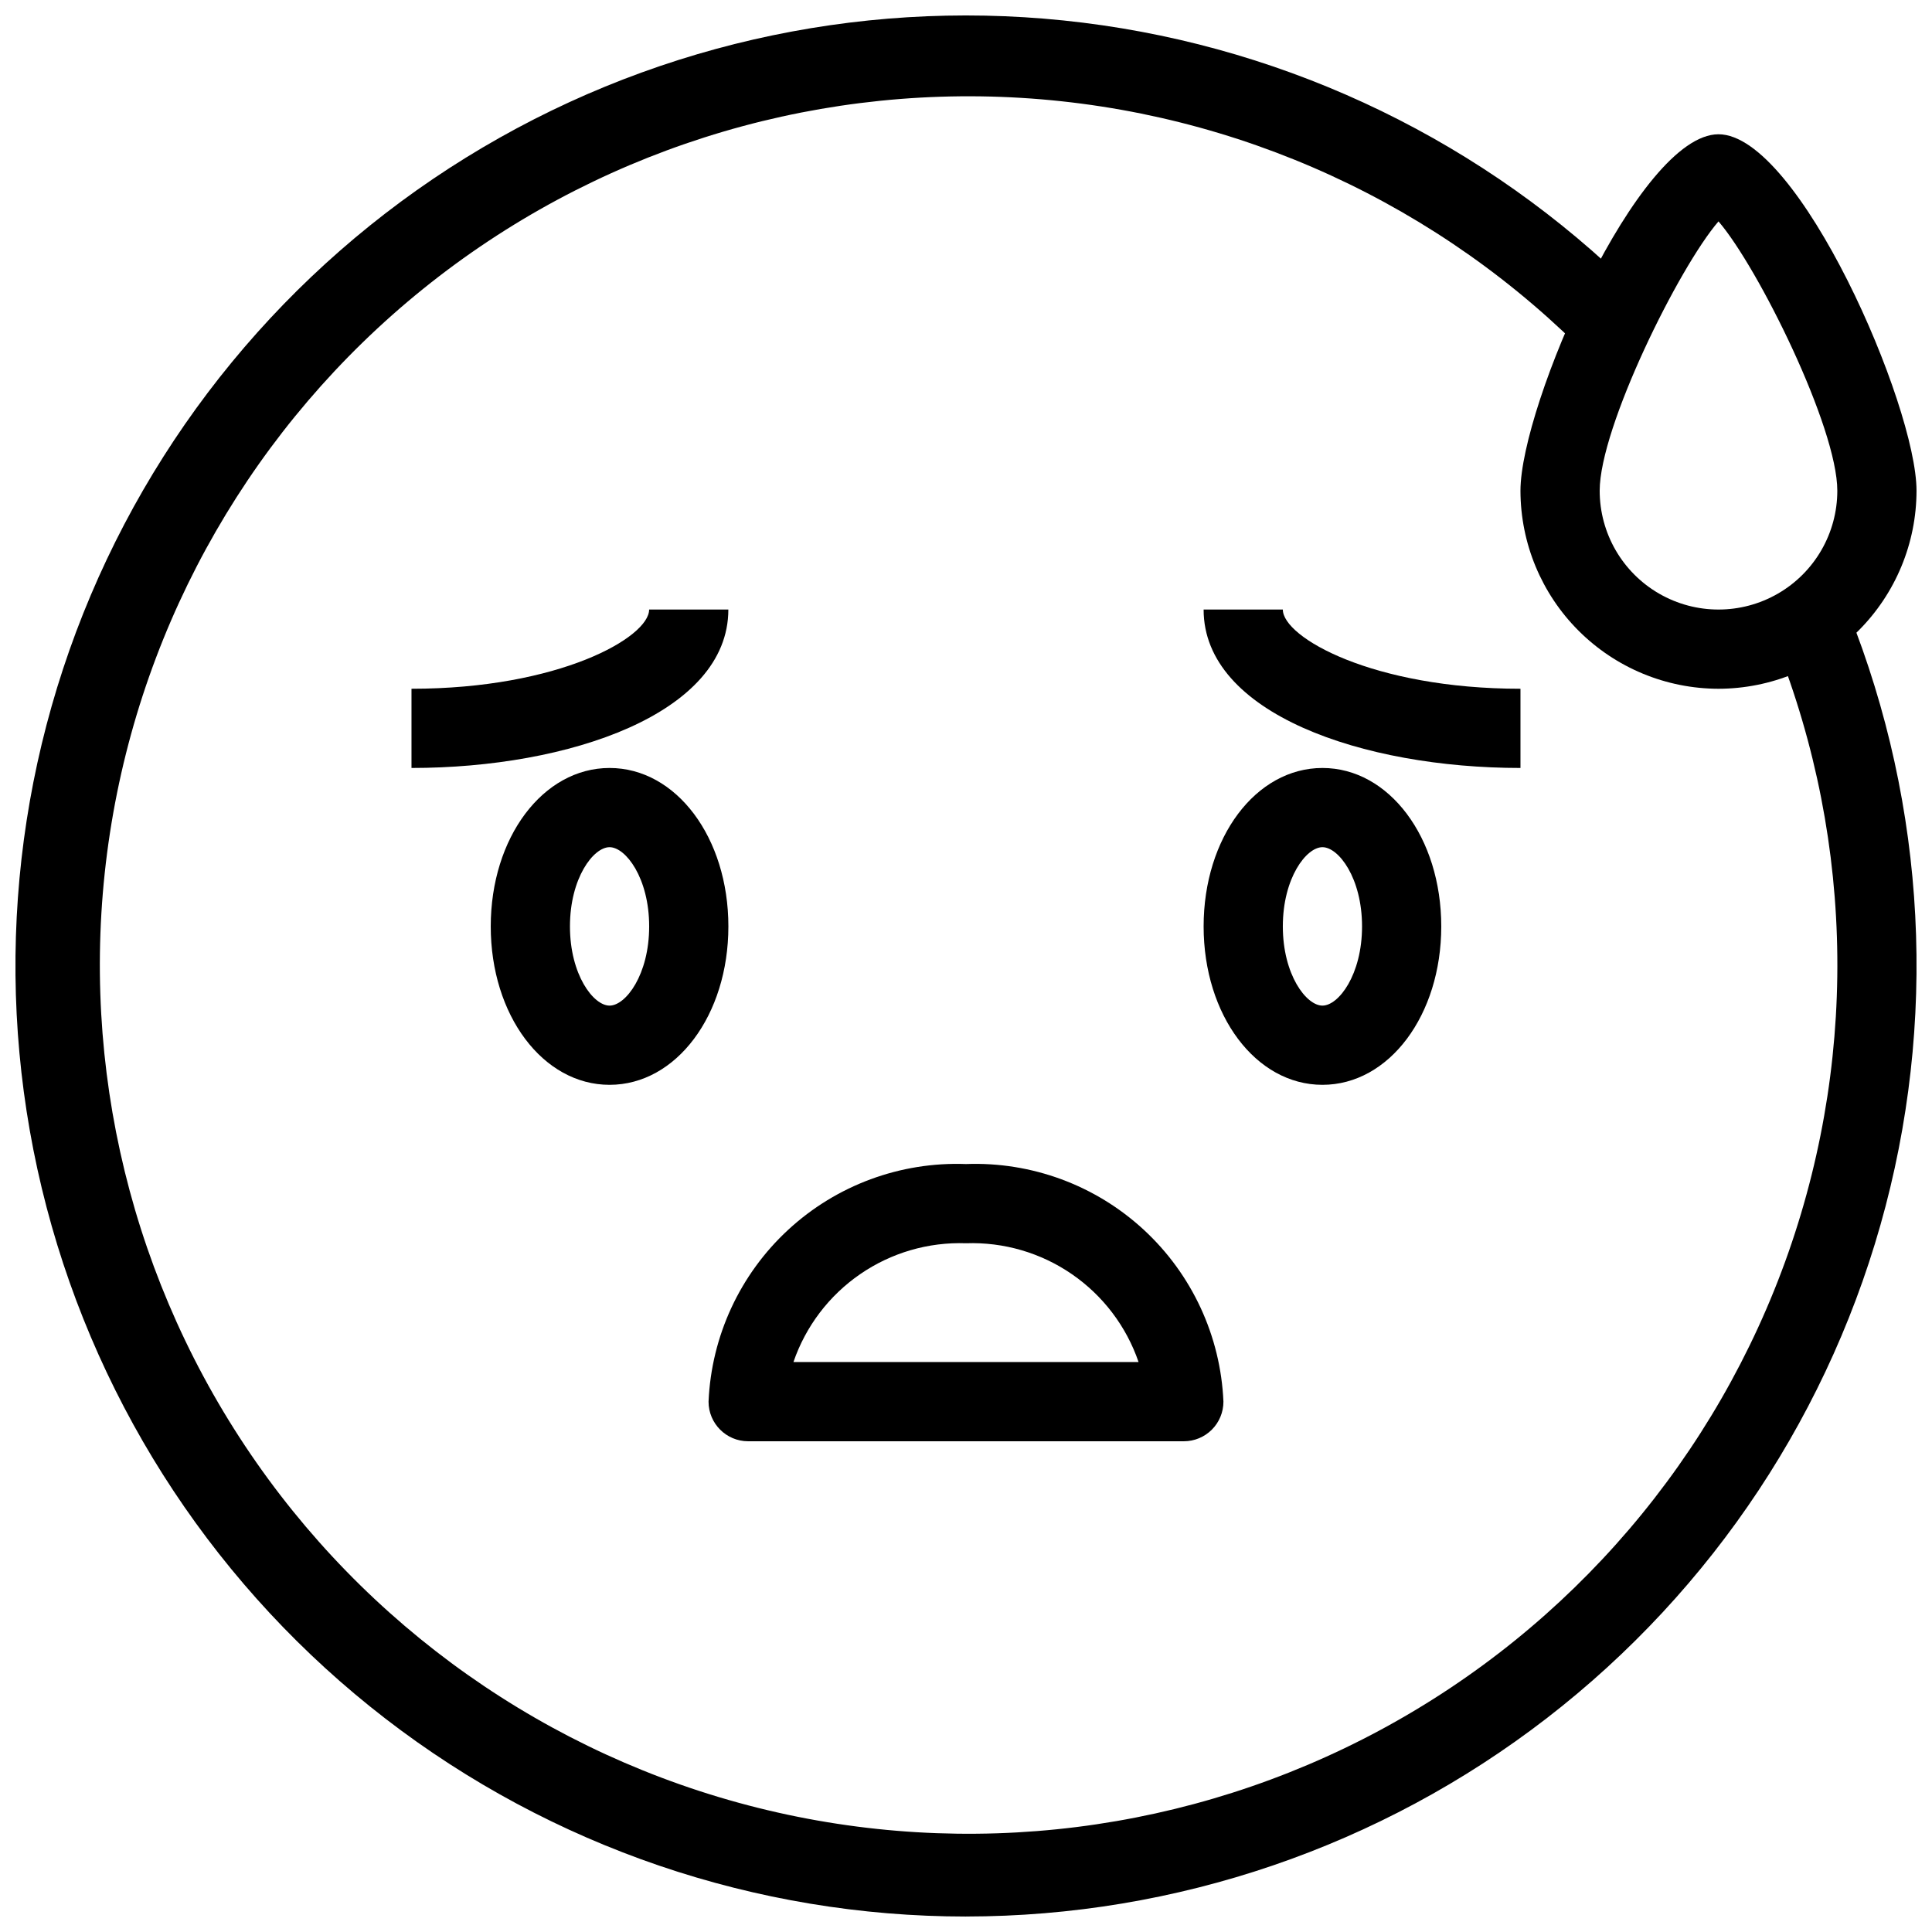 <?xml version="1.0" encoding="UTF-8"?>
<!-- Uploaded to: SVG Repo, www.svgrepo.com, Generator: SVG Repo Mixer Tools -->
<svg width="800px" height="800px" version="1.1" viewBox="144 144 512 512" xmlns="http://www.w3.org/2000/svg">
 <defs>
  <clipPath id="b">
   <path d="m148.09 148.09h503.81v503.81h-503.81z"/>
  </clipPath>
  <clipPath id="a">
   <path d="m546 179h105.9v148h-105.9z"/>
  </clipPath>
 </defs>
 <g clip-path="url(#b)">
  <path d="m400 651.9c-55.684 0-109.79-18.449-153.88-52.461-44.082-34.012-75.656-81.672-89.785-135.53-14.125-53.855-10.012-110.88 11.703-162.15 21.715-51.273 59.805-93.906 108.32-121.23 48.512-27.332 104.71-37.816 159.81-29.824 55.105 7.996 106.01 34.023 144.75 74.012l-15.082 14.609c-39.988-41.164-93.91-65.91-151.2-69.387-57.289-3.477-113.8 14.566-158.48 50.598-44.672 36.027-74.277 87.441-83.012 144.16-8.738 56.723 4.027 114.66 35.789 162.46 31.762 47.801 80.234 82.012 135.91 95.934 55.676 13.922 114.55 6.547 165.07-20.68 50.523-27.227 89.055-72.34 108.04-126.5 18.988-54.156 17.066-113.46-5.394-166.27l19.324-8.23c21.762 51.289 25.914 108.34 11.812 162.24-14.102 53.902-45.668 101.61-89.762 135.67-44.09 34.059-98.227 52.547-153.94 52.574z"/>
 </g>
 <path d="m494.46 431.49c-17.656 0-31.488-18.441-31.488-41.984 0-23.543 13.832-41.984 31.488-41.984s31.488 18.441 31.488 41.984c0 23.543-13.832 41.984-31.488 41.984zm0-62.977c-4.281 0-10.496 8.176-10.496 20.992s6.215 20.992 10.496 20.992 10.496-8.176 10.496-20.992-6.211-20.992-10.496-20.992z"/>
 <path d="m305.54 431.49c-17.656 0-31.488-18.441-31.488-41.984 0-23.543 13.832-41.984 31.488-41.984s31.488 18.441 31.488 41.984c0 23.543-13.836 41.984-31.488 41.984zm0-62.977c-4.281 0-10.496 8.176-10.496 20.992s6.215 20.992 10.496 20.992 10.496-8.176 10.496-20.992-6.215-20.992-10.496-20.992z"/>
 <path d="m253.05 347.52v-20.992c39.066 0 62.977-13.594 62.977-20.992h20.992c0 27.562-42.238 41.984-83.969 41.984z"/>
 <path d="m546.94 347.52c-41.73 0-83.969-14.422-83.969-41.984h20.992c0 7.398 23.91 20.992 62.977 20.992z"/>
 <g clip-path="url(#a)">
  <path d="m599.42 326.53c-13.914-0.02-27.25-5.551-37.09-15.391-9.84-9.84-15.371-23.176-15.391-37.09 0-22.586 31.234-94.465 52.48-94.465 21.242 0 52.48 71.875 52.48 94.465-0.016 13.914-5.551 27.25-15.387 37.09-9.84 9.84-23.18 15.371-37.094 15.391zm0-123.86c-10.496 12.164-31.488 54.578-31.488 71.371v0.004c0 11.25 6.004 21.645 15.746 27.27 9.742 5.625 21.746 5.625 31.488 0 9.742-5.625 15.742-16.02 15.742-27.27 0-16.793-20.992-59.199-31.488-71.375z"/>
 </g>
 <path d="m457.73 525.95h-115.46c-5.797 0-10.496-4.699-10.496-10.496 0.742-17.379 8.336-33.762 21.121-45.562 12.781-11.801 29.719-18.059 47.105-17.41 17.383-0.648 34.32 5.609 47.102 17.41 12.785 11.801 20.379 28.184 21.121 45.562 0 2.785-1.105 5.457-3.074 7.422-1.969 1.969-4.637 3.074-7.422 3.074zm-103.46-20.992h91.465c-3.242-9.457-9.438-17.621-17.668-23.289-8.234-5.672-18.074-8.543-28.062-8.195-9.992-0.348-19.832 2.523-28.062 8.195-8.234 5.668-14.43 13.832-17.672 23.289z"/>
</svg>